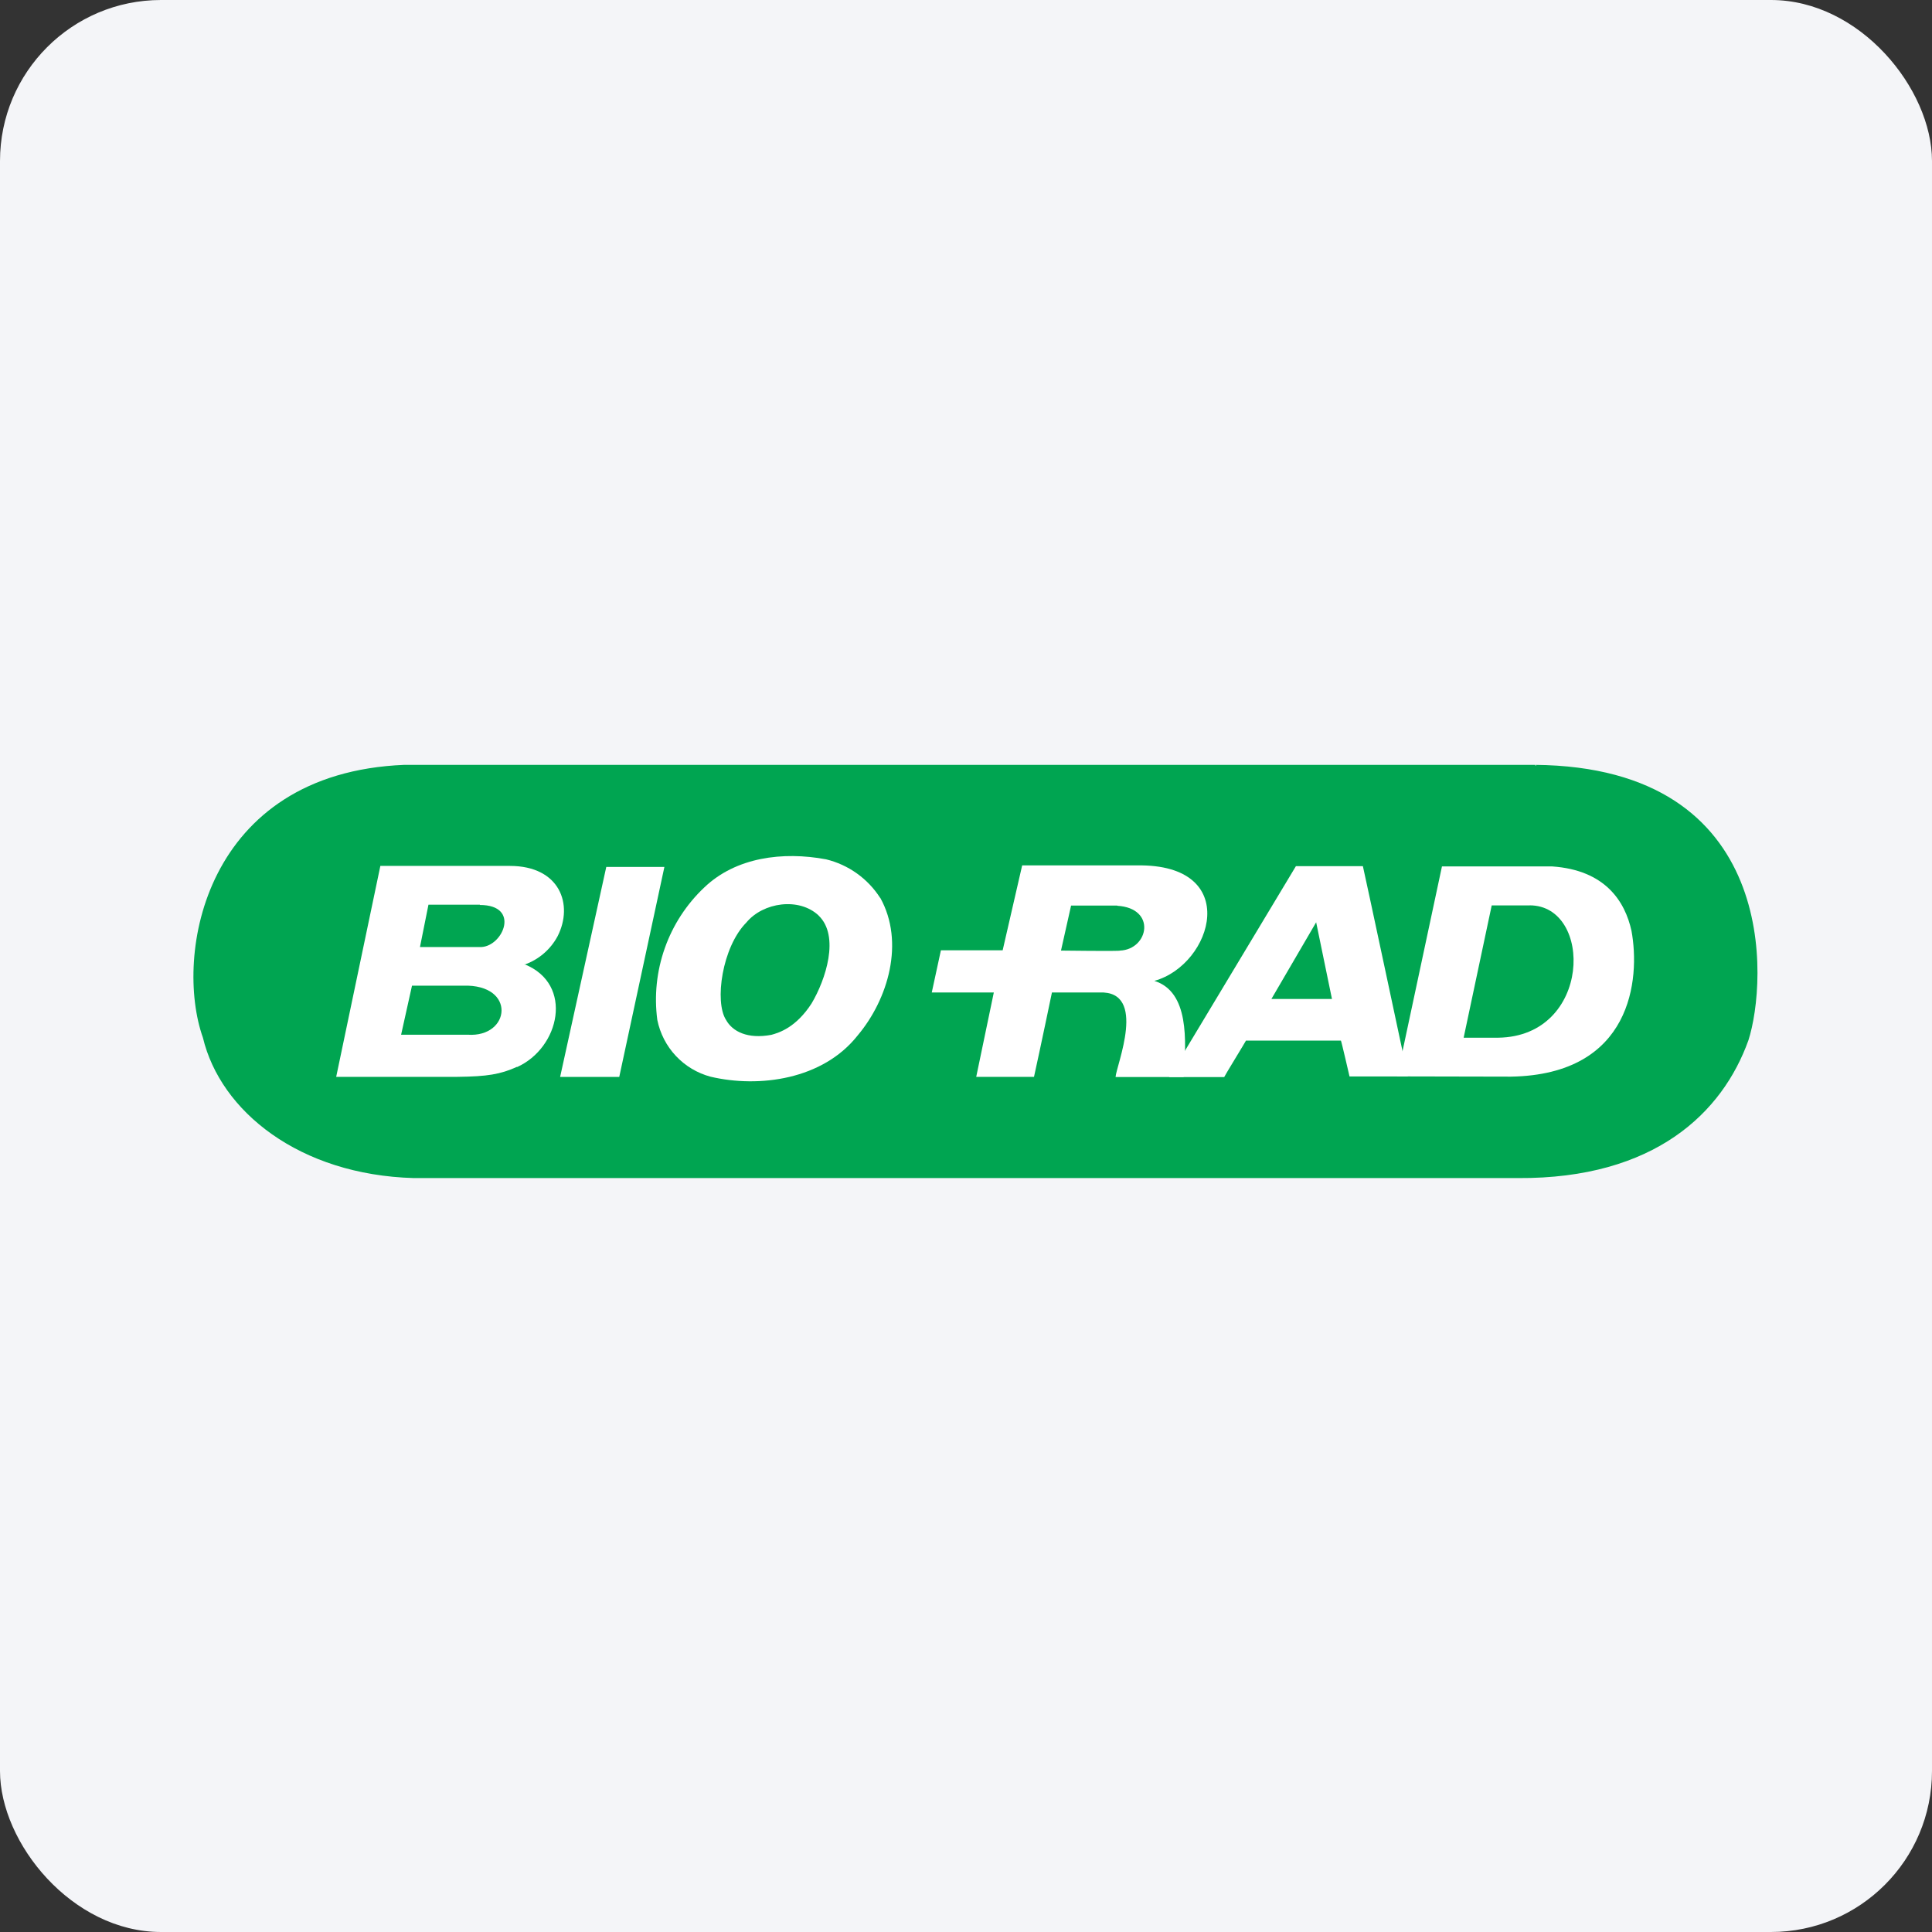 <svg width="96" height="96" viewBox="0 0 96 96" fill="none" xmlns="http://www.w3.org/2000/svg">
<rect x="0" y="0" width="96" height="96" fill="#333333" stroke="none"/>
<rect width="96" height="96" rx="8" fill="#F4F5F8"/>
<path d="M76.27 38.005C76.349 38.113 76.349 37.973 76.27 38.005C88.46 38.113 87.81 48.803 86.879 51.688C85.595 55.281 82.221 58.579 75.426 58.538H20.565C14.87 58.378 10.958 55.219 10.084 51.566C8.629 47.47 10.151 38.407 20.096 38.005H76.284H76.27Z" fill="#00A551"/>
<path d="M43.742 44.616C44.959 46.814 44.141 49.638 42.618 51.449C40.886 53.647 37.721 54.069 35.308 53.501C34.647 53.324 34.05 52.966 33.582 52.467C33.114 51.968 32.796 51.348 32.661 50.677C32.502 49.475 32.63 48.252 33.035 47.109C33.439 45.965 34.11 44.934 34.991 44.101C36.563 42.593 38.901 42.298 41.049 42.7C42.156 42.969 43.118 43.654 43.733 44.613" fill="white"/>
<path d="M25.692 53.01C24.863 53.383 24.216 53.491 22.732 53.508H16.705L18.9 43.027H25.337C27.823 43.027 28.505 44.952 27.707 46.521C27.355 47.178 26.771 47.681 26.068 47.93C26.068 47.93 26.082 47.93 26.068 47.915C26.068 47.965 26.1 47.945 26.068 47.915C26.036 47.886 26.068 47.945 26.068 47.915C28.522 48.908 27.815 52.067 25.692 53.022" fill="white"/>
<path d="M30.77 53.513H27.832L30.126 43.076H33.014L30.77 53.513Z" fill="white"/>
<path d="M56.5 43.001C61.74 42.919 60.27 47.933 57.359 48.739C57.359 48.76 57.359 48.754 57.359 48.739C59.088 49.278 58.946 51.694 58.815 53.517H55.432C55.461 52.955 57.039 49.214 54.631 49.316H52.27C52.27 49.316 51.688 52.113 51.379 53.508H48.508C48.508 53.508 49.382 49.324 49.382 49.316H46.299L46.753 47.219H49.822L50.791 43.001H56.497" fill="white"/>
<path d="M23.844 44.968C25.867 44.968 25.008 47.006 23.916 47.058C23.095 47.058 20.86 47.058 20.868 47.058L21.29 44.953H23.844" fill="#00A551"/>
<path d="M40.676 45.493C41.739 46.512 41.031 48.678 40.327 49.86C39.552 51.059 38.711 51.316 38.33 51.42C37.148 51.642 36.396 51.257 36.076 50.678C35.494 49.776 35.881 47.059 37.084 45.842C37.916 44.832 39.704 44.576 40.676 45.49" fill="#00A551"/>
<path d="M55.515 45.007C57.48 45.126 57.078 47.173 55.654 47.234C55.675 47.272 52.72 47.234 52.72 47.234L53.221 44.998H55.517" fill="#00A551"/>
<path d="M23.014 48.977C25.672 48.896 25.369 51.566 23.235 51.414H19.931L20.472 48.977H23.014Z" fill="#00A551"/>
<path d="M69.423 53.486L71.65 43.052H77.123C79.77 43.232 80.748 44.798 81.068 46.254C81.508 48.644 81.094 53.396 75.079 53.498C75.079 53.498 75.059 53.498 75.079 53.498L69.423 53.486Z" fill="white"/>
<path d="M69.968 53.488H67.057C67.057 53.488 66.652 51.724 66.629 51.706H61.912C61.912 51.726 60.829 53.491 60.829 53.52H58.093L64.393 43.039C64.393 43.039 67.709 43.039 67.721 43.039C67.732 43.039 69.959 53.488 69.959 53.488" fill="white"/>
<path d="M76.009 44.986C79.176 44.986 79.095 51.502 74.442 51.563H72.728L74.122 44.989C74.122 44.989 76.009 44.989 76.006 44.989" fill="#00A551"/>
<path d="M63.175 49.639L65.399 45.828L66.185 49.639H63.175Z" fill="#00A551"/>
</svg>

